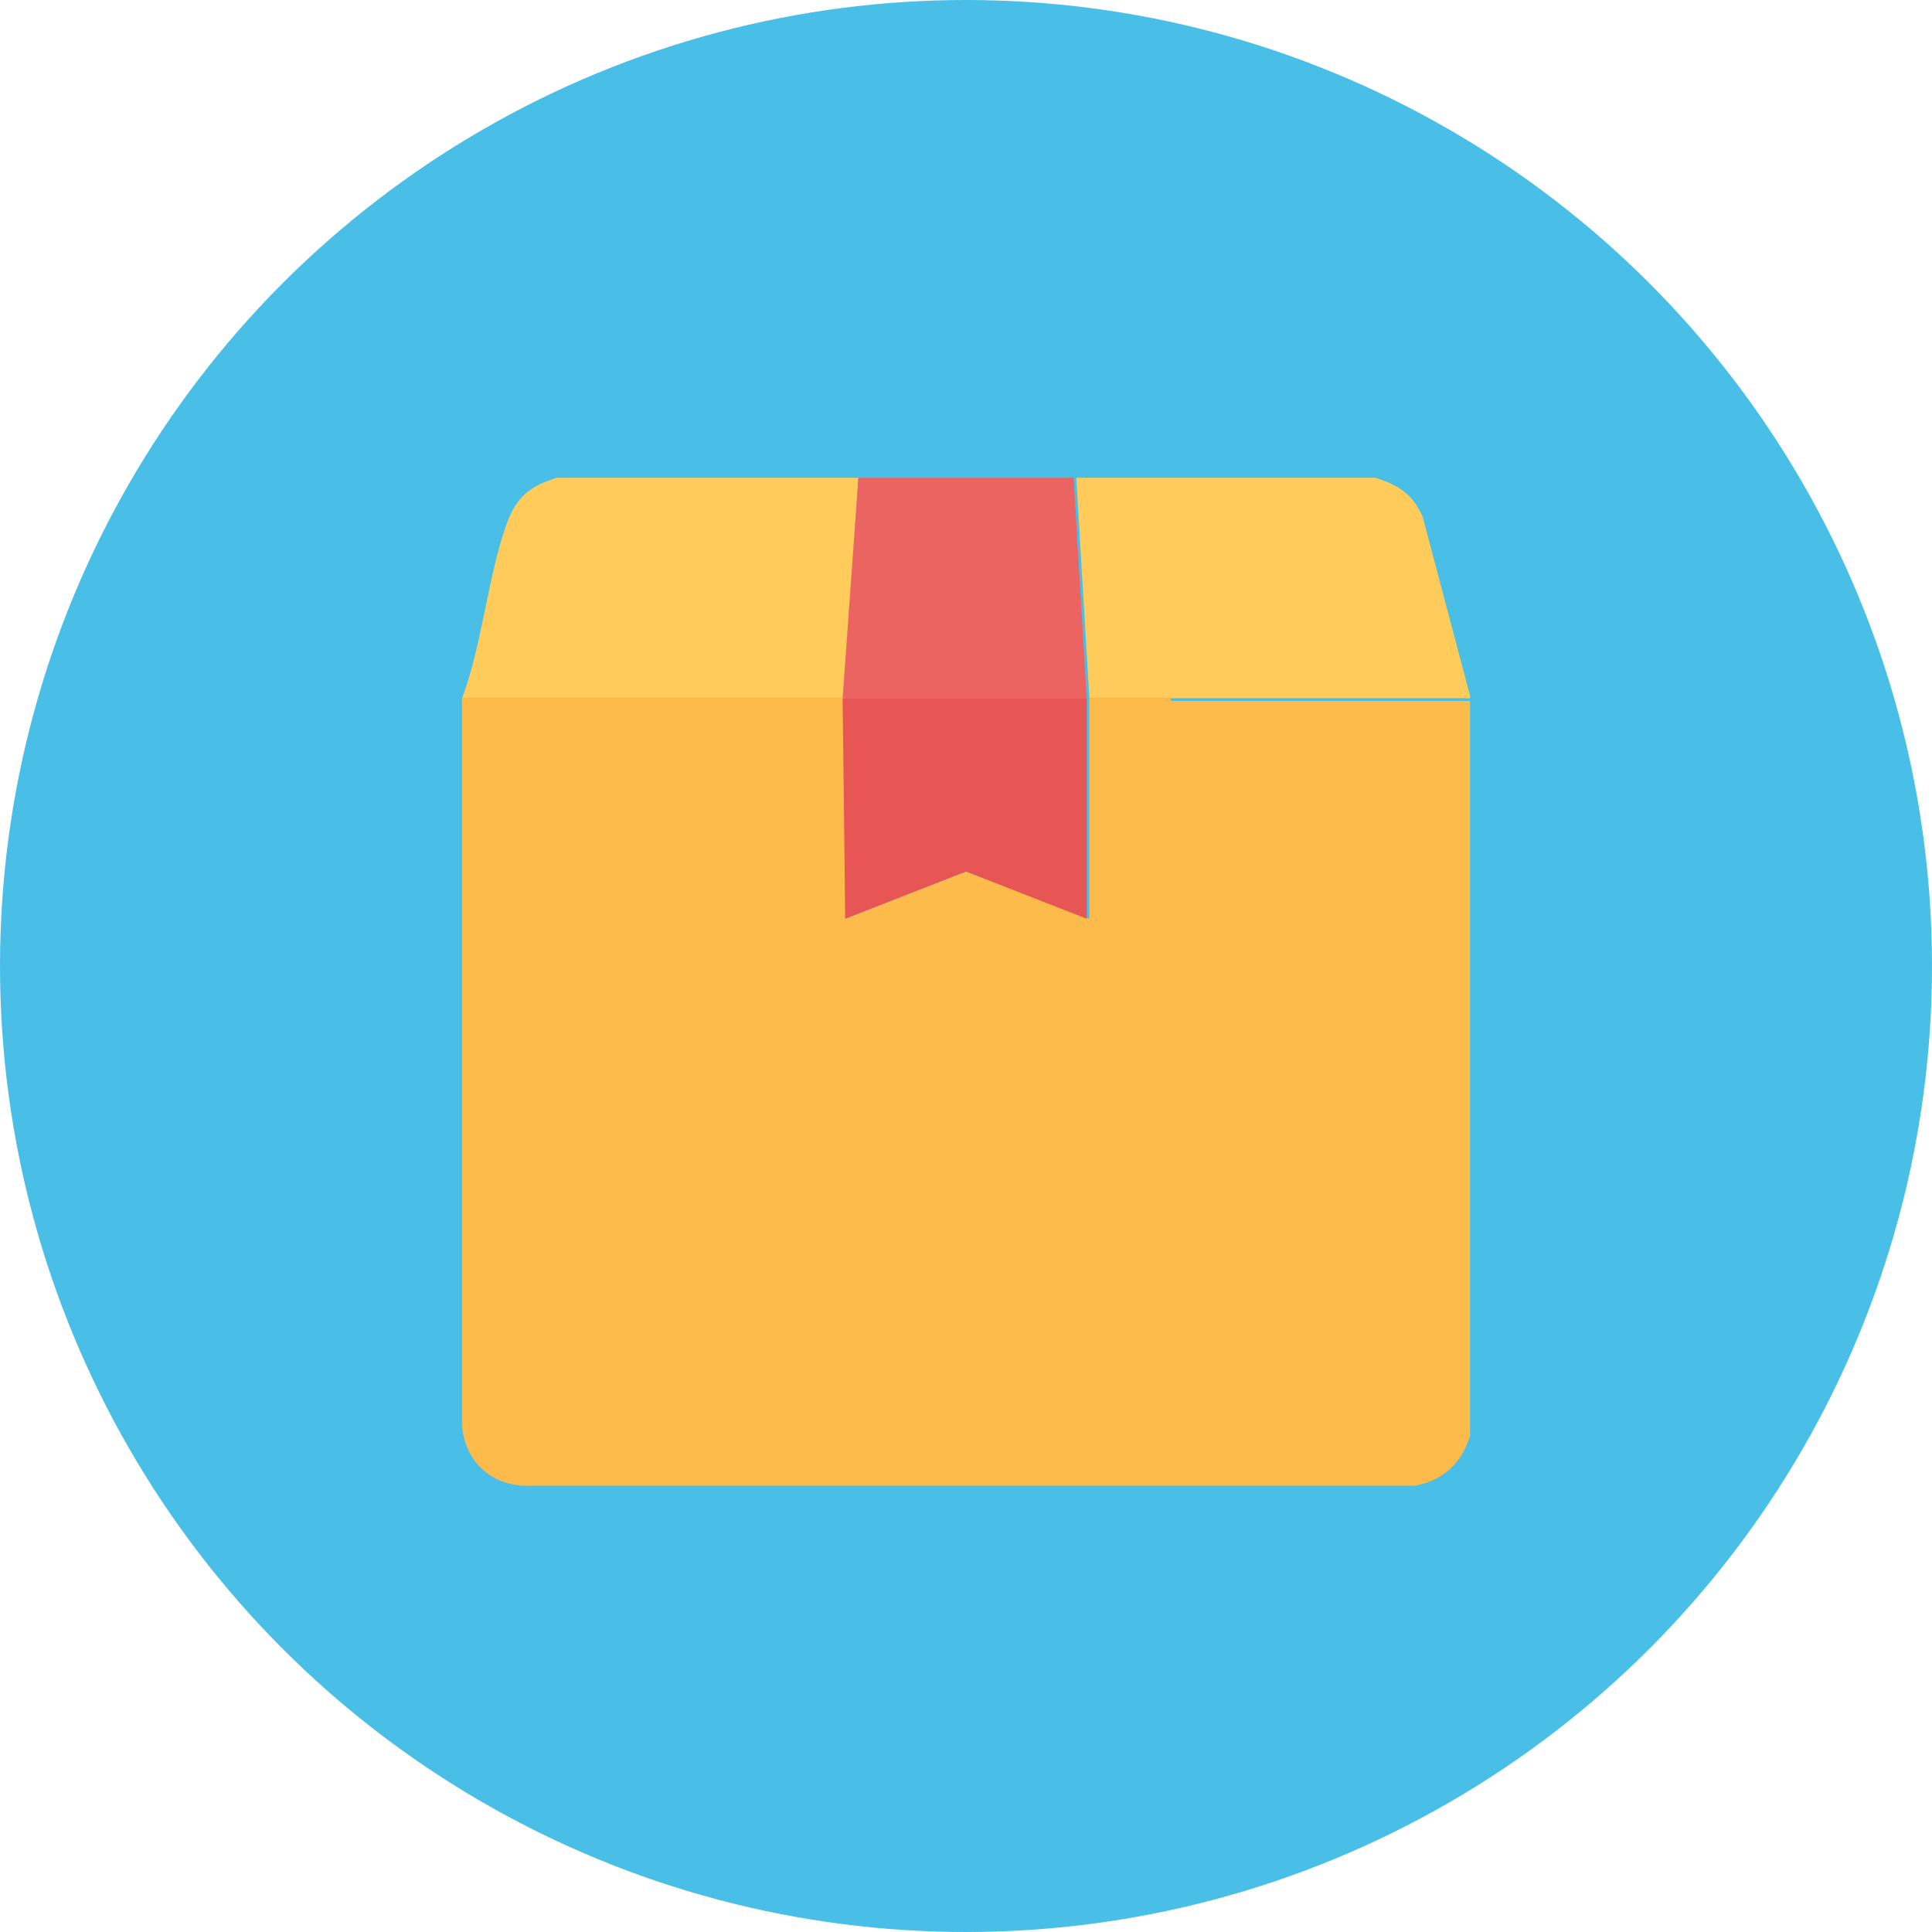 <?xml version="1.0" encoding="utf-8"?>
<!-- Generator: Adobe Illustrator 24.0.1, SVG Export Plug-In . SVG Version: 6.00 Build 0)  -->
<svg version="1.1" id="Layer_1" xmlns="http://www.w3.org/2000/svg" xmlns:xlink="http://www.w3.org/1999/xlink" x="0px" y="0px"
	 viewBox="0 0 73.6 73.6" style="enable-background:new 0 0 73.6 73.6;" xml:space="preserve">
<style type="text/css">
	.st0{fill:#49BFE7;}
	.st1{fill:#FFCC5C;}
	.st2{fill:#EC6462;}
	.st3{fill:#FCBB4B;}
	.st4{fill:#E85555;}
</style>
<g>
	<circle class="st0" cx="36.8" cy="36.8" r="36.8"/>
	<g>
		<path class="st1" d="M52.4,18.2c0.9,0.3,1.4,0.6,1.8,1.5l1.8,6.8v0.1H44.6h-3.1l-0.5-8.4H52.4z"/>
		<path class="st1" d="M32.7,18.2l-0.5,8.4H17.6c0.8-2.1,1-4.9,1.8-6.9c0.4-0.9,0.9-1.2,1.8-1.5H32.7z"/>
		<polygon class="st2" points="40.9,18.2 41.4,26.6 32.1,26.6 32.7,18.2 		"/>
		<path class="st3" d="M44.6,26.6h-3.1l0,8.4l-4.7-1.8L32.2,35l0-8.4H17.6l0,27.7c0.1,1.3,1,2.2,2.3,2.3c7.8,0,15.6,0,23.4,0
			c3.5,0,7.1,0,10.6,0c1.1-0.2,1.8-0.9,2.1-1.9v-28H44.6z"/>
		<polygon class="st4" points="41.4,26.6 41.4,35 36.8,33.2 32.2,35 32.1,26.6 		"/>
	</g>
</g>
</svg>
